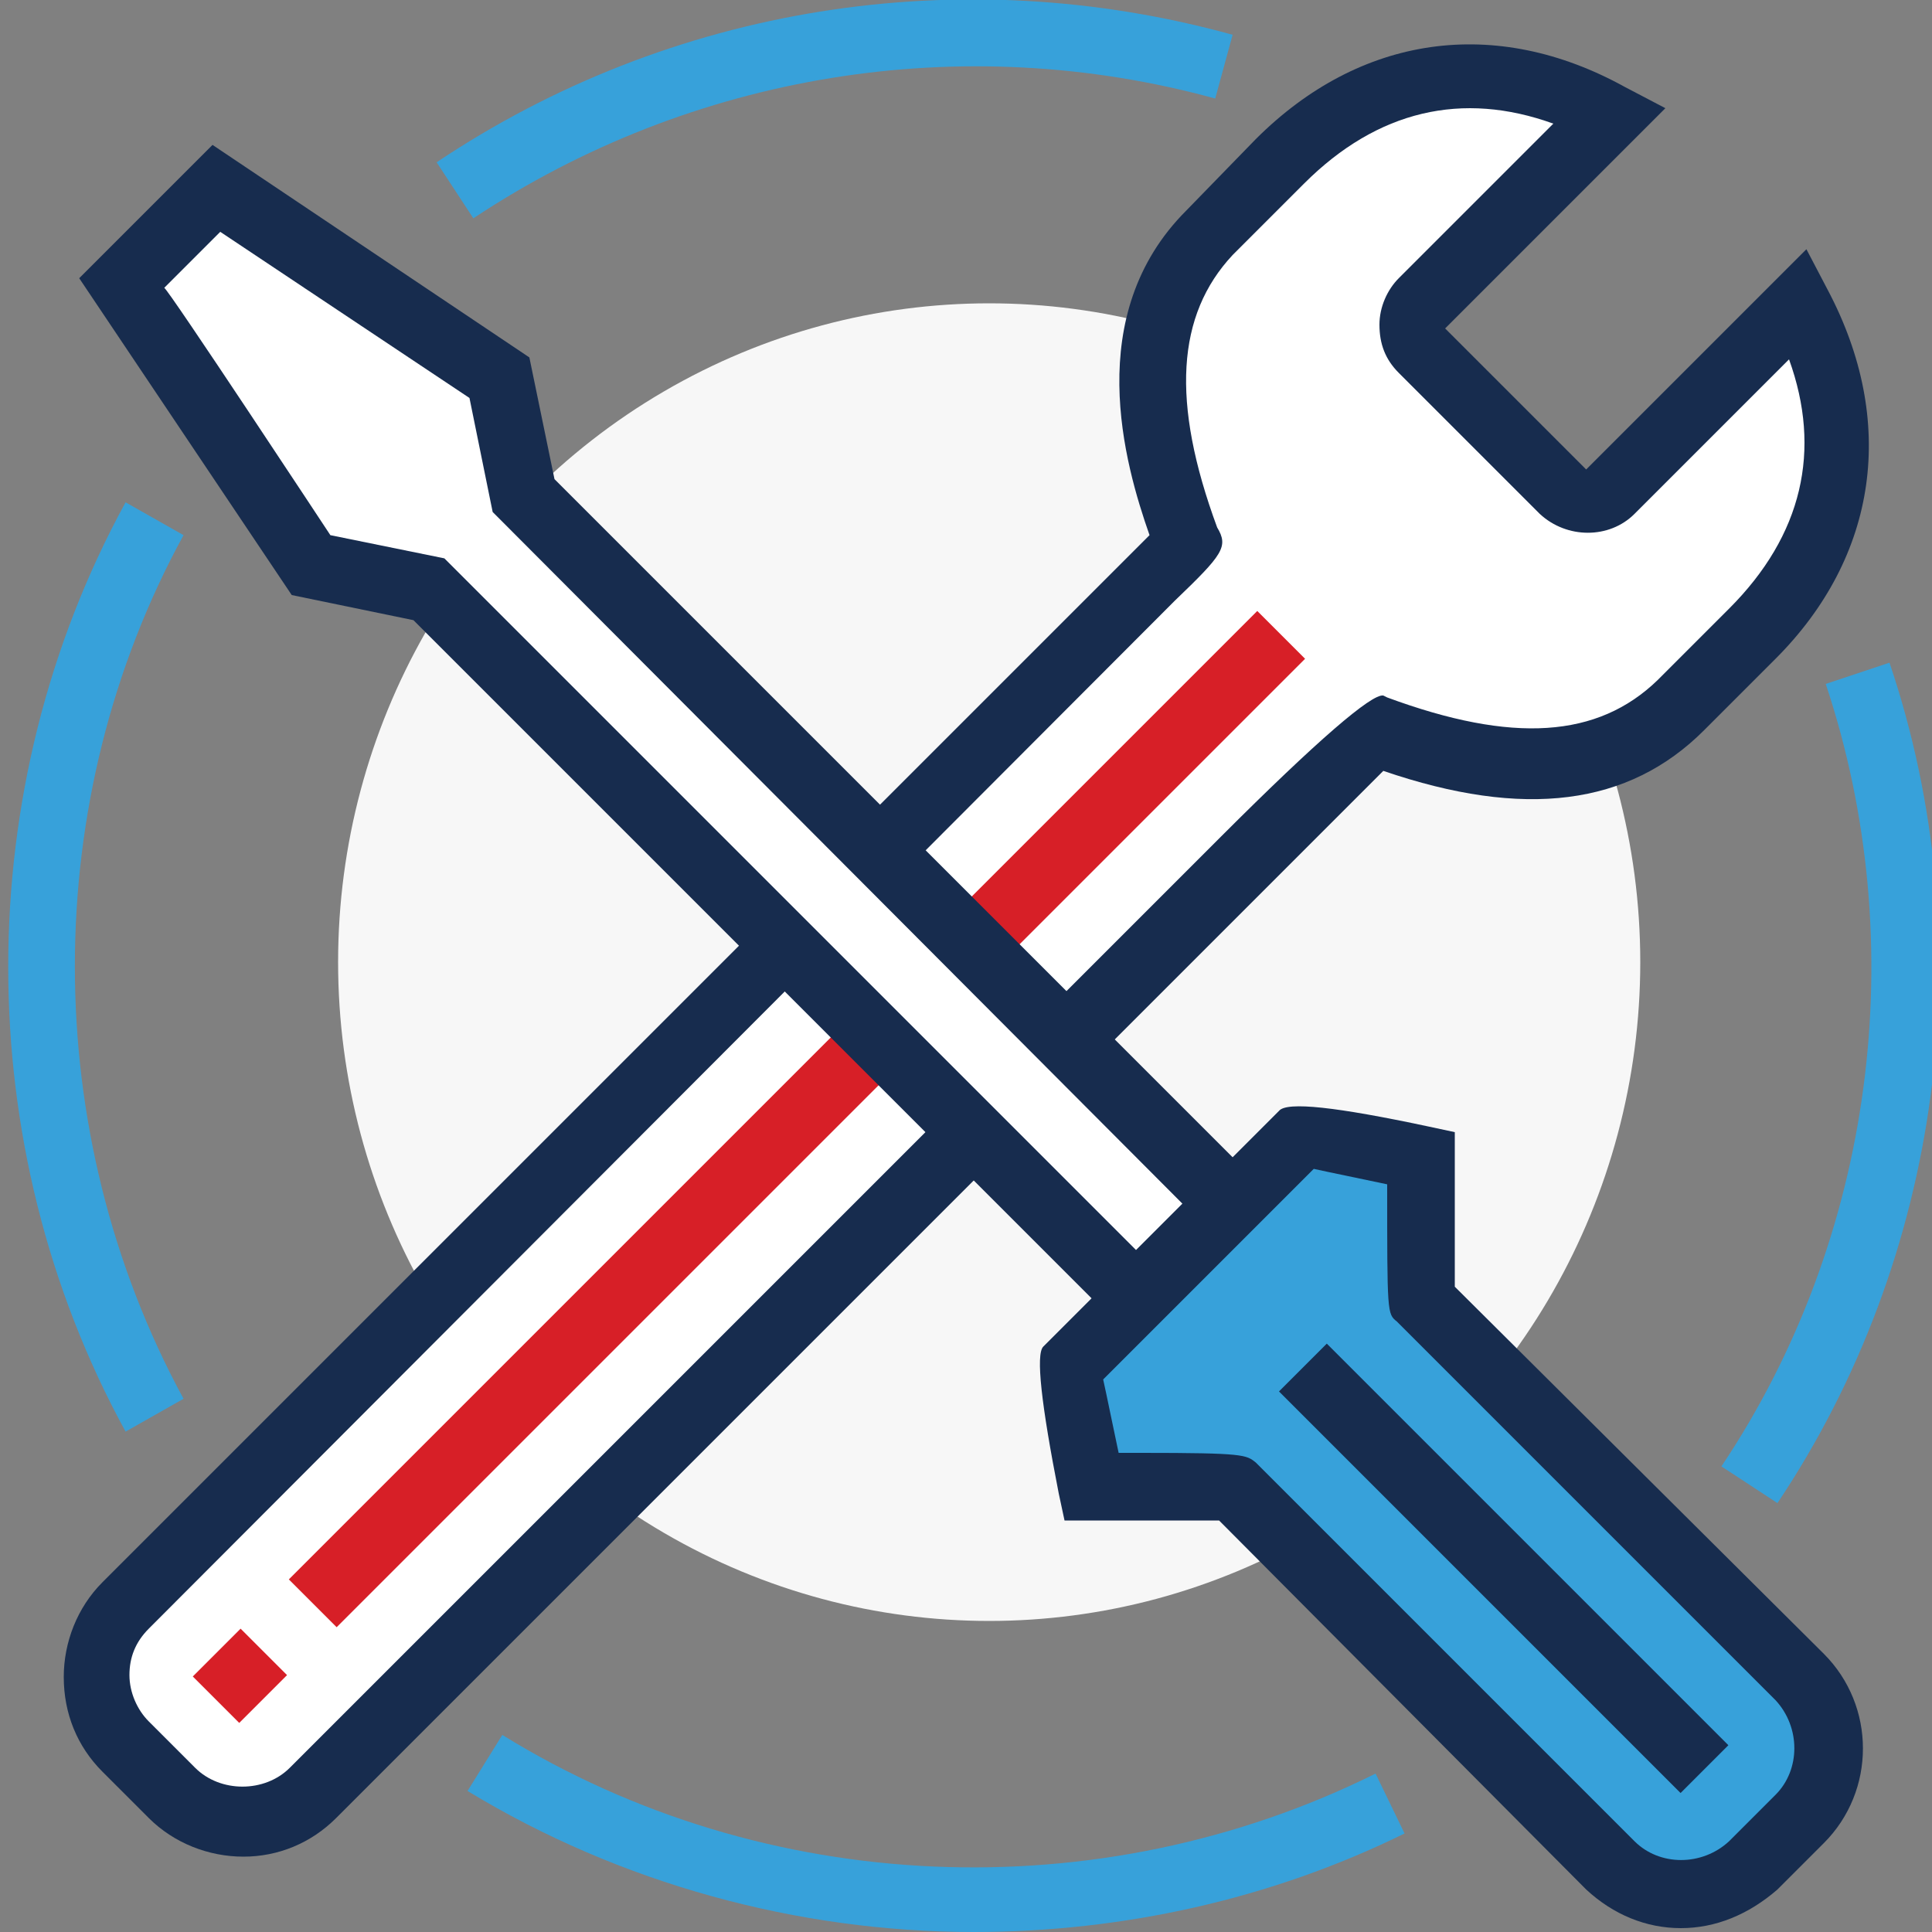 <?xml version="1.0" encoding="utf-8"?>
<!-- Generator: Adobe Illustrator 27.0.1, SVG Export Plug-In . SVG Version: 6.00 Build 0)  -->
<svg version="1.1" id="a" xmlns="http://www.w3.org/2000/svg" xmlns:xlink="http://www.w3.org/1999/xlink" x="0px" y="0px"
	 viewBox="0 0 100 100" style="enable-background:new 0 0 100 100;" xml:space="preserve">
<rect x="0" y="0" width="100" height="100" fill="#808080" stroke="none"/>
<style type="text/css">
	.st0{fill:#F7F7F7;}
	.st1{fill:#FFFFFF;}
	.st2{fill:#172C4E;}
	.st3{fill:#D71F27;}
	.st4{fill:#37A1DA;}
</style>
<ellipse class="st0" cx="51.2" cy="49.8" rx="33.7" ry="34.1"/>
<g>
	<path class="st1" d="M93.2,15.8l-9.8,9.8c-0.7,0.7-1.8,0.7-2.5,0l-7.3-7.3c-0.7-0.7-0.7-1.8,0-2.4L83.4,6C77,2.6,71,3.8,66.3,8.5
		l-3.7,3.7c-4.2,4.2-3.2,10.4-1.1,16c0,0-42.3,42.3-55,55c-2,2-2,5.3,0,7.3l2.4,2.4c2,2,5.3,2,7.3,0c12.7-12.7,55-55,55-55
		c5.6,2.1,11.6,2.9,15.8-1.3l3.7-3.7C95.4,28.2,96.6,22.2,93.2,15.8L93.2,15.8z"/>
	<path class="st2" d="M12.6,96.1c-1.8,0-3.6-0.7-4.9-2l-2.4-2.4c-1.3-1.3-2-3-2-4.9c0-1.8,0.7-3.6,2-4.9
		C17,70.2,53.7,33.5,59.5,27.7C58.2,24,56,16.3,61.4,10.9L65,7.2c5.4-5.4,12.4-6.4,19.1-2.7l2.1,1.1L74.8,17l7.3,7.3l11.4-11.4
		l1.1,2.1c3.6,6.8,2.6,13.8-2.7,19.1l-3.7,3.7c-3.9,3.9-9.3,4.6-16.6,2.1c-5.8,5.8-43,43-54.2,54.2C16.1,95.4,14.4,96.1,12.6,96.1
		L12.6,96.1z M63,27.3c0.6,1,0.3,1.4-2.2,3.8L7.7,84.3c-0.7,0.7-1,1.5-1,2.4s0.4,1.8,1,2.4l2.4,2.4c1.3,1.3,3.6,1.3,4.9,0l48.2-48.2
		c5-5,7.8-7.4,8.4-7.3l0.2,0.1c6.5,2.4,10.9,2.1,14-0.9l3.7-3.7c3.8-3.8,4.8-8.2,3.1-12.9l-8,8c-1.3,1.3-3.5,1.3-4.9,0l-7.3-7.3
		c-0.7-0.7-1-1.5-1-2.5c0-0.9,0.4-1.8,1-2.4l8-8c-4.7-1.7-9.1-0.7-12.9,3.1l-3.7,3.7C60.9,16.3,60.6,20.8,63,27.3L63,27.3z"/>
</g>
<rect x="10.7" y="85" transform="matrix(0.707 -0.707 0.707 0.707 -57.681 34.244)" class="st3" width="3.5" height="3.4"/>
<path class="st4" d="M24.5,11.3l-1.9-2.9C34.7,0.3,49.7-2.1,63.8,1.8l-0.9,3.3C49.8,1.5,35.8,3.8,24.5,11.3L24.5,11.3z"/>
<path class="st4" d="M6.5,74.1c-8.1-14.8-8.1-33.3,0-48.1l3,1.7C2,41.4,2,58.6,9.5,72.4L6.5,74.1L6.5,74.1z"/>
<path class="st4" d="M50.4,100c-9.1,0-18.3-2.5-26.2-7.3l1.8-2.9c13.6,8.4,30.9,9.1,45.2,2l1.5,3.1C65.8,98.3,58.1,100,50.4,100
	L50.4,100z"/>
<path class="st4" d="M92,77.8l-2.9-1.9c7.9-11.8,9.9-27,5.4-40.5l3.3-1.1C102.7,48.8,100.5,65.1,92,77.8z"/>
<rect x="5.8" y="56.2" transform="matrix(0.707 -0.707 0.707 0.707 -28.884 46.117)" class="st3" width="70.9" height="3.5"/>
<g>
	<polygon class="st1" points="58.9,67.2 22.2,30.5 16.1,29.3 6.3,14.6 11.2,9.7 25.9,19.5 27.1,25.6 63.8,62.3 	"/>
	<path class="st2" d="M58.9,69.6L21.4,32.1l-6.3-1.3l-11-16.4L11,7.5l16.4,11l1.3,6.3l37.5,37.5L58.9,69.6L58.9,69.6z M17.1,27.7
		l5.9,1.2l35.8,35.8l2.4-2.4L25.5,26.5l-1.2-5.9L11.4,12l-2.9,2.9C8.6,14.8,17.1,27.7,17.1,27.7z"/>
</g>
<g>
	<path class="st4" d="M55.2,70.8l12.2-12.2l6.1,1.2v7.3l19.6,19.6c2,2,2,5.3,0,7.3l-2.4,2.4c-2,2-5.3,2-7.3,0L63.8,77h-7.3
		C56.5,77,55.2,70.9,55.2,70.8L55.2,70.8z"/>
	<path class="st2" d="M87,99.8c-1.8,0-3.5-0.7-4.9-2l-19-19.1c-1.8,0-6.6,0-6.6,0h-1.4l-0.3-1.4c-0.9-4.6-1.2-7.2-0.8-7.6l0,0
		l12.2-12.2c0.4-0.5,3-0.2,7.7,0.8l1.4,0.3V60c0,0,0,4.8,0,6.6l19.1,19c2.7,2.7,2.7,7.1,0,9.8L92,97.8C90.5,99.1,88.8,99.8,87,99.8
		L87,99.8z M59.1,75.2c5.3,0,5.4,0.1,5.9,0.5l19.6,19.6c1.3,1.3,3.5,1.3,4.9,0l2.4-2.4c1.3-1.3,1.3-3.5,0-4.9L72.3,68.4
		c-0.5-0.4-0.5-0.4-0.5-7.1c-1.4-0.3-2.9-0.6-3.8-0.8L57.1,71.4c0.2,0.9,0.5,2.4,0.8,3.8C58.3,75.2,58.7,75.2,59.1,75.2L59.1,75.2z"
		/>
</g>
<rect x="76.1" y="66.5" transform="matrix(0.707 -0.707 0.707 0.707 -34.618 78.808)" class="st2" width="3.5" height="29.4"/>
</svg>
